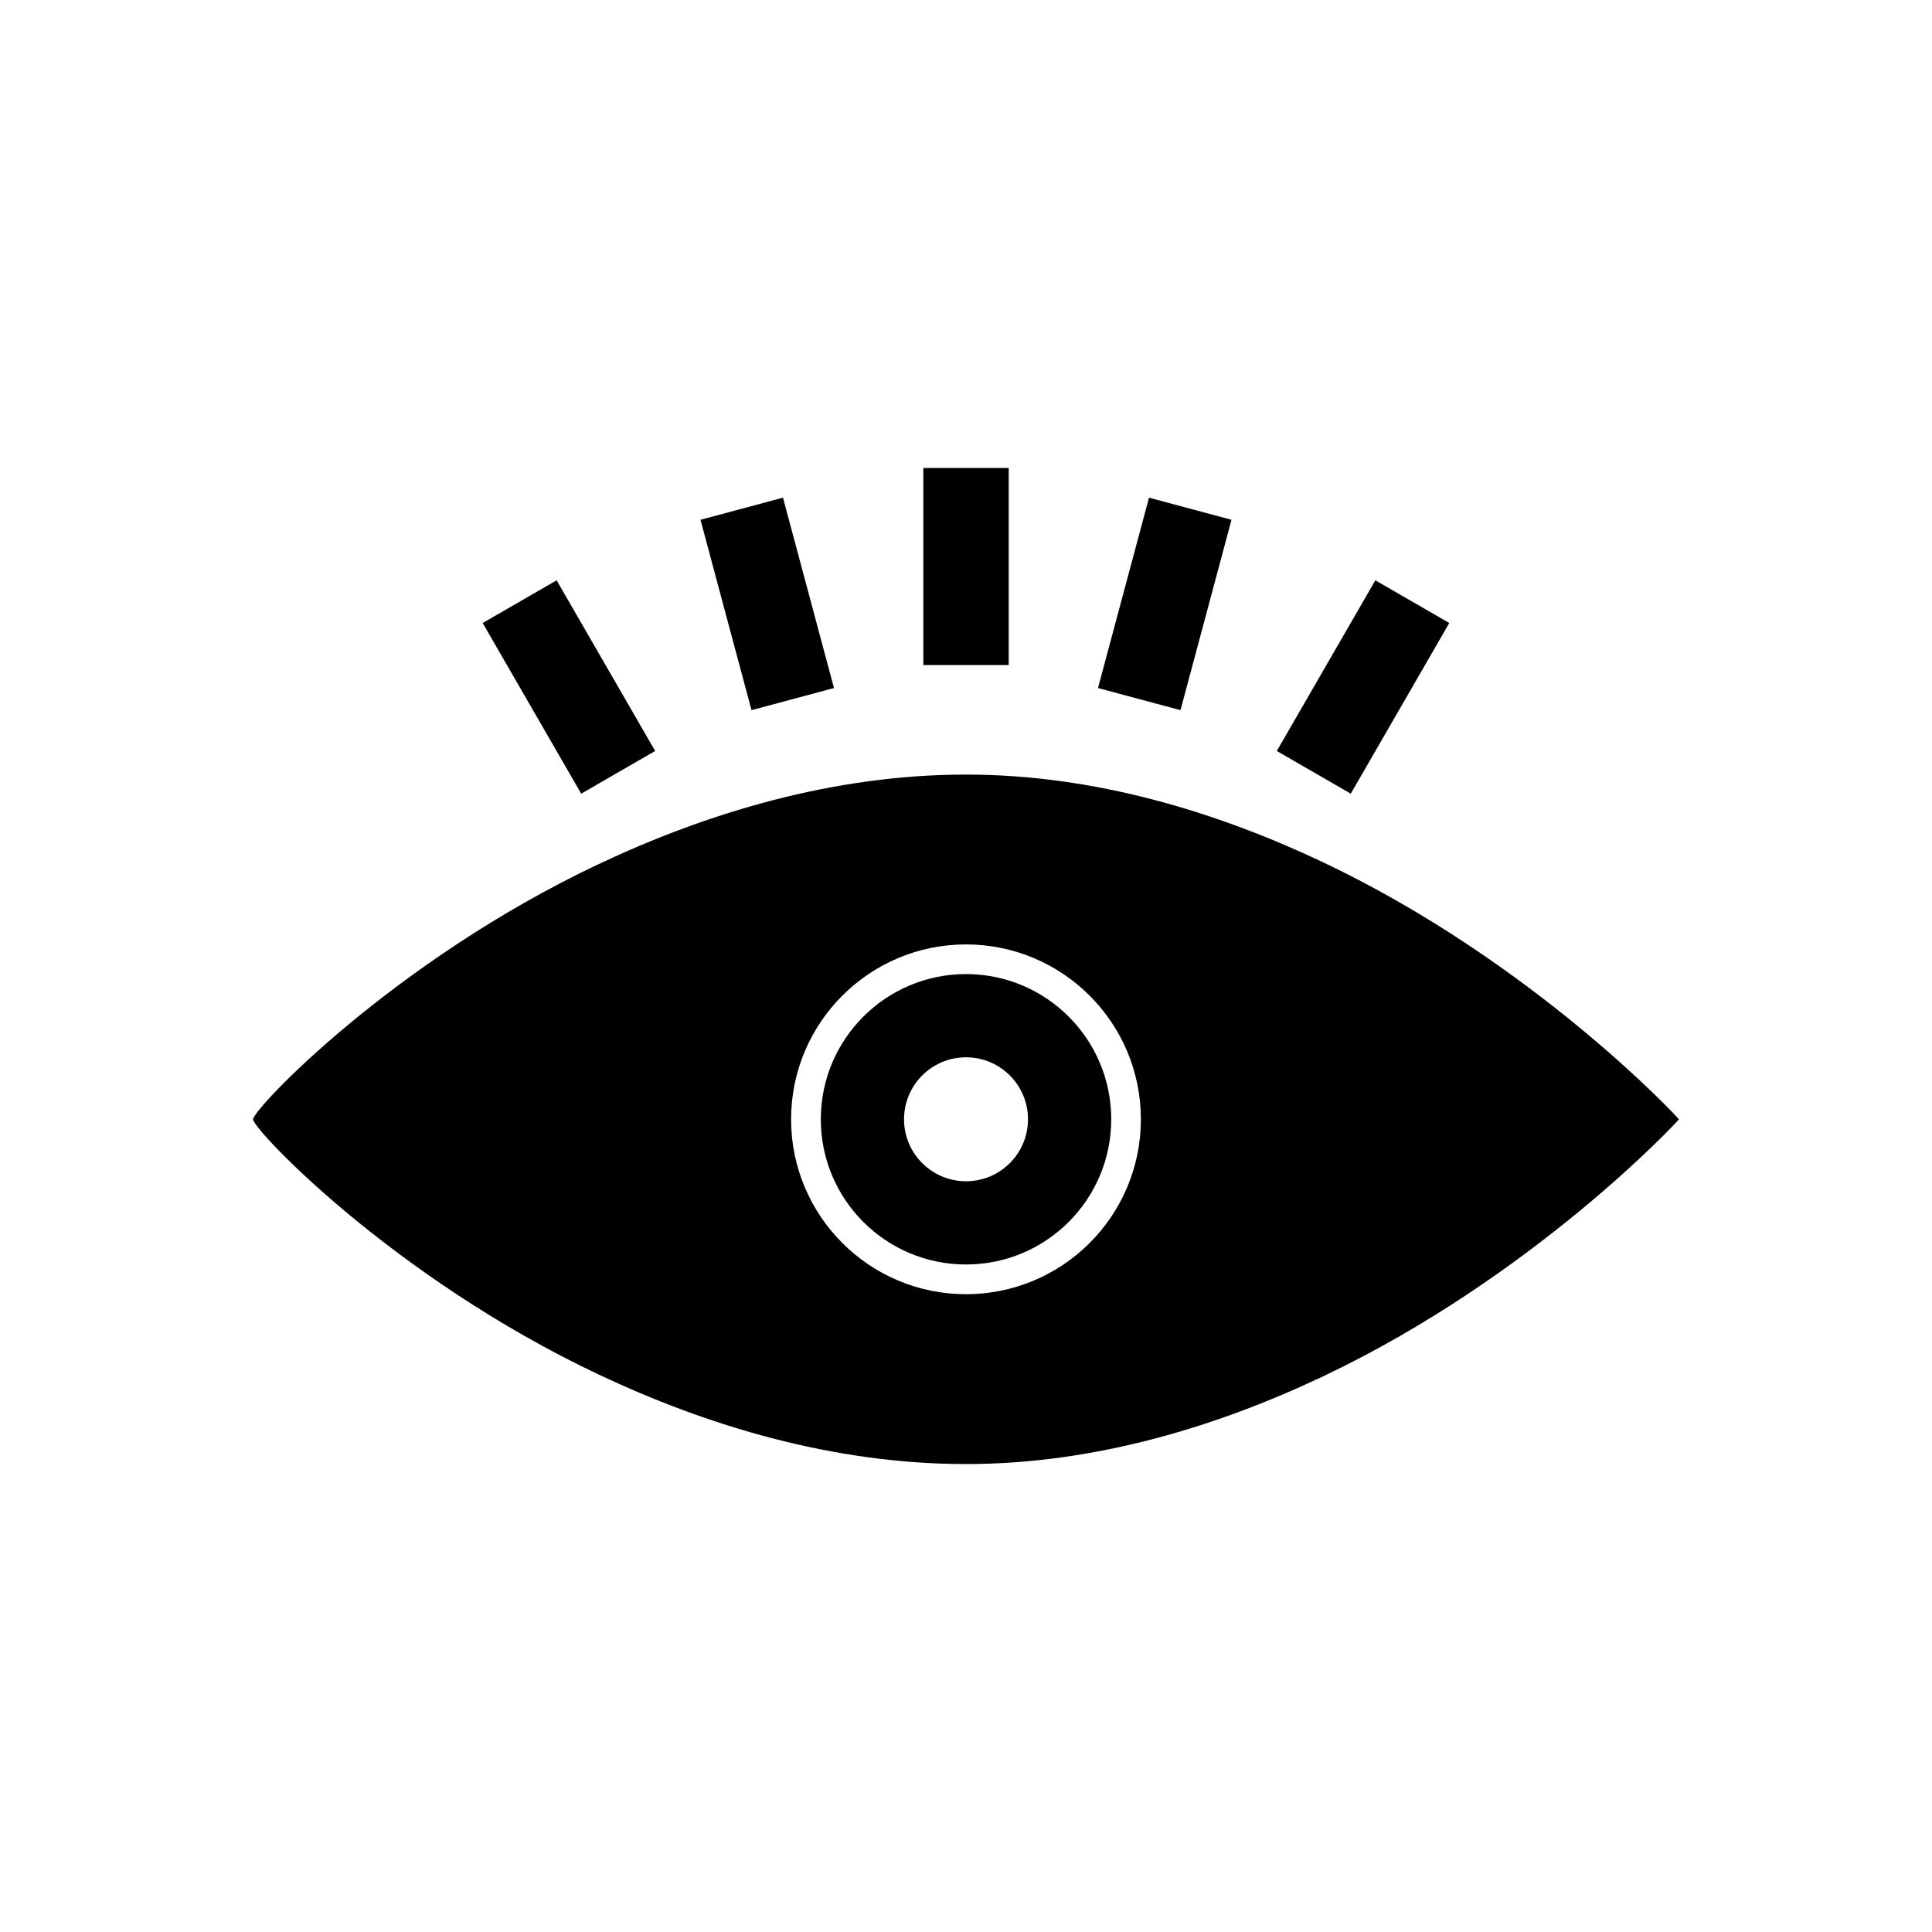 <?xml version="1.0" encoding="UTF-8"?>
<!-- Uploaded to: ICON Repo, www.svgrepo.com, Generator: ICON Repo Mixer Tools -->
<svg fill="#000000" width="800px" height="800px" version="1.1" viewBox="144 144 512 512" xmlns="http://www.w3.org/2000/svg">
 <g fill-rule="evenodd">
  <path d="m400 349.27c-35.34 0-68.793 10.23-97.414 23.758-54.352 25.684-91.516 64.855-91.516 67.602s37.164 41.918 91.516 67.602c28.621 13.523 62.07 23.758 97.414 23.758 34.082 0 66.402-9.906 94.332-23.102 56.02-26.473 94.598-68.047 94.598-68.258 0-0.207-38.578-41.785-94.598-68.258-27.926-13.195-60.246-23.102-94.332-23.102zm-46.352 91.359c0-12.797 5.188-24.387 13.574-32.773 8.387-8.387 19.977-13.574 32.773-13.574 12.801 0 24.387 5.188 32.773 13.574 8.387 8.387 13.574 19.977 13.574 32.773 0 12.801-5.188 24.387-13.574 32.773-8.387 8.387-19.977 13.574-32.773 13.574-12.801 0-24.387-5.188-32.773-13.574-8.387-8.387-13.574-19.977-13.574-32.773z"/>
  <path d="m416.43 440.62c0 4.535-1.84 8.641-4.812 11.613-2.973 2.973-7.078 4.812-11.613 4.812s-8.641-1.84-11.613-4.812c-2.973-2.973-4.812-7.078-4.812-11.613s1.84-8.641 4.812-11.613c2.973-2.973 7.078-4.812 11.613-4.812s8.641 1.84 11.613 4.812c2.973 2.973 4.812 7.078 4.812 11.613zm-16.426-38.48c-10.625 0-20.246 4.309-27.211 11.27-6.961 6.965-11.27 16.582-11.27 27.211 0 10.625 4.309 20.246 11.27 27.211 6.961 6.961 16.582 11.27 27.211 11.27 10.625 0 20.246-4.309 27.211-11.27 6.961-6.961 11.27-16.582 11.27-27.211 0-10.625-4.309-20.246-11.27-27.211-6.961-6.961-16.582-11.27-27.211-11.27z"/>
  <path d="m411.32 268.02v52.227h-22.633v-52.227z"/>
  <path d="m351.5 275.89 13.516 50.449-21.859 5.859-13.52-50.449z"/>
  <path d="m291.51 297.79 26.117 45.227-19.602 11.316-26.113-45.23z"/>
  <path d="m448.5 275.89-13.52 50.449 21.863 5.859 13.516-50.449z"/>
  <path d="m508.48 297.79-26.113 45.227 19.598 11.316 26.113-45.23z"/>
 </g>
</svg>